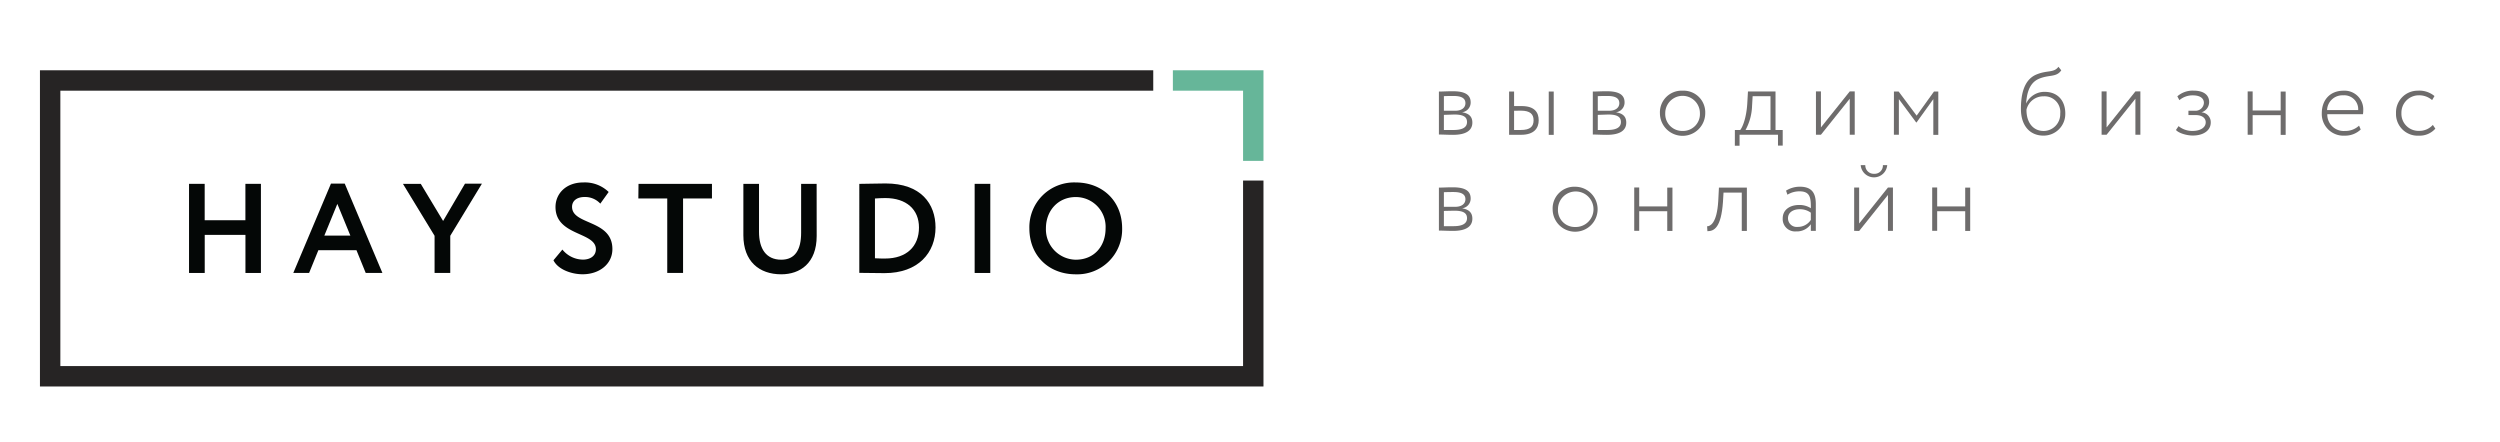 <svg id="Layer_1" data-name="Layer 1" xmlns="http://www.w3.org/2000/svg" viewBox="0 0 577 102"><defs><style>.cls-1{fill:#6e6c6c;}.cls-2{fill:#040706;}.cls-3{fill:#262424;}.cls-4{fill:#66b699;}</style></defs><title>NEWLOGO</title><path class="cls-1" d="M332.1,21.13c.86,0,1.86-.07,3.21-.07,2.71,0,4.12.75,4.12,2.57a2.26,2.26,0,0,1-2,2.28v0c1.71.27,2.39,1.09,2.39,2.39,0,1.82-1.49,2.82-4.46,2.82-1.24,0-2.35-.07-3.26-.07Zm1.15,1.06v3.37h2.64c1.44,0,2.33-.69,2.33-1.75,0-1.33-1.26-1.66-2.77-1.66C334.49,22.15,333.8,22.17,333.25,22.19Zm0,4.32V30c.64,0,1.33,0,2.24,0,2,0,3.1-.58,3.1-1.84s-1-1.73-2.95-1.73Z"/><path class="cls-1" d="M348.3,21.13h1.15v3.35h1.73c3.06,0,3.95,1.51,3.95,3.28s-1,3.35-4.08,3.35H348.3Zm1.15,4.43V30H351c2.2,0,2.95-.82,2.95-2.24s-.8-2.22-2.93-2.22Zm8-4.43h1.15v10h-1.15Z"/><path class="cls-1" d="M367.62,21.13c.86,0,1.86-.07,3.21-.07,2.71,0,4.12.75,4.12,2.57a2.26,2.26,0,0,1-2,2.28v0c1.71.27,2.39,1.09,2.39,2.39,0,1.82-1.49,2.82-4.46,2.82-1.24,0-2.35-.07-3.26-.07Zm1.15,1.06v3.37h2.64c1.44,0,2.33-.69,2.33-1.75,0-1.33-1.26-1.66-2.77-1.66C370,22.15,369.32,22.17,368.77,22.19Zm0,4.32V30c.64,0,1.33,0,2.24,0,2,0,3.1-.58,3.1-1.84s-1-1.73-2.95-1.73Z"/><path class="cls-1" d="M388.34,20.93a5,5,0,0,1,5.23,5.19,5.23,5.23,0,0,1-10.46,0A5,5,0,0,1,388.34,20.93Zm0,9.29a3.89,3.89,0,0,0,4-4.1,4,4,0,1,0-8,0A3.91,3.91,0,0,0,388.34,30.22Z"/><path class="cls-1" d="M400.41,30h1.24c.62-.8,1.42-2.93,1.62-6.07l.16-2.82h6.36V30h1.66v3.61h-1.09V31.1h-8.87v2.53h-1.09Zm2.46,0h5.76v-7.8h-4.12l-.13,2.17A12.44,12.44,0,0,1,402.87,30Z"/><path class="cls-1" d="M419.12,31.1v-10h1.15v8.31l6.65-8.31h1.15v10h-1.15V22.79l-6.65,8.31Z"/><path class="cls-1" d="M437.12,21.13h1.09l4.15,5.56,4-5.56h1v10h-1.15V22.88l-3.88,5.39h-.07l-4-5.39V31.1h-1.15Z"/><path class="cls-1" d="M475.74,16.23c-1.13,1.69-2.86.93-5.25,2-2.22,1-2.73,3.55-2.86,5.68h0a4.64,4.64,0,0,1,4.3-2.71c2.95,0,4.74,2,4.74,5a5,5,0,0,1-5.05,5.1c-3.13,0-5.19-2.31-5.19-6.14,0-2.66.38-6.7,3.66-8,2.46-1,3.95-.31,5-1.75Zm-4.12,14a3.86,3.86,0,0,0,3.88-4,3.62,3.62,0,0,0-3.79-4,4,4,0,0,0-4,3.08C467.69,28.44,469.38,30.22,471.62,30.22Z"/><path class="cls-1" d="M485.05,31.1v-10h1.15v8.31l6.65-8.31H494v10h-1.15V22.79l-6.65,8.31Z"/><path class="cls-1" d="M502.21,30l.6-.89A5,5,0,0,0,506,30.22c1.82,0,3.08-.75,3.08-2,0-1-.89-1.66-2.31-1.66h-1.68v-1h1.57a1.92,1.92,0,0,0,2-1.82c0-1.13-1-1.73-2.53-1.73A4.68,4.68,0,0,0,503,23.12l-.47-.89a5.34,5.34,0,0,1,3.75-1.31c2.33,0,3.59,1,3.59,2.62a2.47,2.47,0,0,1-1.8,2.39v0a2.27,2.27,0,0,1,2.17,2.35c0,1.86-1.73,3-4.12,3C504.81,31.3,502.88,30.77,502.21,30Z"/><path class="cls-1" d="M526.38,26.58h-6.47V31.1h-1.15v-10h1.15V25.5h6.47V21.13h1.15v10h-1.15Z"/><path class="cls-1" d="M544.85,29.89a5.18,5.18,0,0,1-3.68,1.42,5,5,0,0,1-5.3-5.19c0-2.9,1.77-5.19,5.05-5.19a4.32,4.32,0,0,1,4.52,4.5,5.58,5.58,0,0,1-.07.93h-8.23a3.78,3.78,0,0,0,4.08,3.86A4.58,4.58,0,0,0,544.47,29Zm-7.76-4.48h7.18A3.22,3.22,0,0,0,540.81,22,3.54,3.54,0,0,0,537.09,25.41Z"/><path class="cls-1" d="M562.08,29.69a4.81,4.81,0,0,1-3.77,1.62A5,5,0,0,1,553,26.12a5,5,0,0,1,5-5.19,5.46,5.46,0,0,1,3.88,1.24l-.55.93A4.55,4.55,0,0,0,558.17,22a4,4,0,0,0-3.92,4.1,3.94,3.94,0,0,0,4.15,4.1,4.13,4.13,0,0,0,3.1-1.37Z"/><path class="cls-1" d="M332.1,43.3c.86,0,1.86-.07,3.21-.07,2.71,0,4.12.75,4.12,2.57a2.26,2.26,0,0,1-2,2.28v0c1.71.27,2.39,1.09,2.39,2.39,0,1.82-1.49,2.82-4.46,2.82-1.24,0-2.35-.07-3.26-.07Zm1.15,1.06v3.37h2.64c1.44,0,2.33-.69,2.33-1.75,0-1.33-1.26-1.66-2.77-1.66C334.49,44.32,333.8,44.34,333.25,44.36Zm0,4.32v3.52c.64,0,1.33,0,2.24,0,2,0,3.1-.58,3.1-1.84s-1-1.73-2.95-1.73Z"/><path class="cls-1" d="M363.58,43.1a5.19,5.19,0,1,1-5.23,5.19A5,5,0,0,1,363.58,43.1Zm0,9.29a4.1,4.1,0,1,0-4-4.1A3.89,3.89,0,0,0,363.58,52.39Z"/><path class="cls-1" d="M384.8,48.75h-6.47v4.52h-1.15v-10h1.15v4.37h6.47V43.3H386v10H384.8Z"/><path class="cls-1" d="M402,44.45h-4.21l-.13,2.17c-.42,5.88-2,6.74-3.59,6.74L394,52.23c.67,0,2.26-.6,2.57-5.83l.16-3.1h6.45v10H402Z"/><path class="cls-1" d="M412.22,44a6,6,0,0,1,3.17-.91c2.77,0,3.7,1.46,3.7,4v6.19h-1.15V51.75a3.93,3.93,0,0,1-3.41,1.66,2.85,2.85,0,0,1-3.08-3c0-2,1.64-3.1,3.79-3.1a4.83,4.83,0,0,1,2.71.75c0-2.37-.13-3.9-2.62-3.9a5.22,5.22,0,0,0-2.79.78Zm5.72,6.74V49.09a4.24,4.24,0,0,0-2.59-.8c-1.31,0-2.68.62-2.68,2.08a2,2,0,0,0,2.22,2A3.54,3.54,0,0,0,417.94,50.75Z"/><path class="cls-1" d="M427.94,53.28v-10h1.15v8.31l6.65-8.31h1.15v10h-1.15V45l-6.65,8.31Zm2.57-15.17a1.94,1.94,0,0,0,2.06,2,1.9,1.9,0,0,0,2-2h1a3.07,3.07,0,0,1-6.12,0Z"/><path class="cls-1" d="M453.57,48.75H447.1v4.52h-1.15v-10h1.15v4.37h6.47V43.3h1.15v10h-1.15Z"/><path class="cls-2" d="M56.65,54.21h-9.4V63H43.63V42.43h3.61v8.4h9.4v-8.4h3.58V63H56.65Z"/><path class="cls-2" d="M76.39,42.37h3.17L88.26,63H84.41l-2.14-5.26H73.48L71.34,63H67.69Zm-1.53,12h6l-3-7.31Z"/><path class="cls-2" d="M103.92,54.42V63H100.3V54.42L93,42.43h4.11L102.27,51l5.05-8.61h3.91Z"/><path class="cls-2" d="M128.21,47.78c0-3.08,2.41-5.67,6.4-5.67a7.9,7.9,0,0,1,5.87,2.2L138.55,47a4.75,4.75,0,0,0-3.64-1.53c-1.79,0-2.88.91-2.88,2.26,0,4.26,9.31,2.91,9.31,9.75,0,3.47-3,5.82-6.87,5.82-2.64,0-5.73-1.15-6.73-3.23l2.06-2.47a6.19,6.19,0,0,0,4.73,2.32c1.7,0,3-.85,3-2.41C137.52,53.48,128.21,54.47,128.21,47.78Z"/><path class="cls-2" d="M147.37,42.43h16.95v3.38h-6.67V63H154V45.81h-6.67Z"/><path class="cls-2" d="M188.49,54.47c0,6.29-3.85,8.84-8.17,8.84-5.11,0-8.75-3-8.75-9V42.43h3.61V53.51c0,3.85,1.59,6.43,5.14,6.43,3.11,0,4.58-2.2,4.58-6.2V42.43h3.58Z"/><path class="cls-2" d="M198.33,42.43h.38c1.23,0,4.17-.09,5.67-.09,8.22,0,11.54,4.73,11.54,10.16,0,5.79-3.94,10.54-11.78,10.54-1.23,0-3.52-.06-5.4-.06h-.41Zm3.61,3.38V59.61c1,.06,1.82.06,2.32.06,5,0,7.84-2.82,7.84-7.17,0-4.14-2.88-6.79-7.78-6.79C203.47,45.72,202.77,45.75,201.95,45.81Z"/><path class="cls-2" d="M224.95,42.43h3.61V63h-3.61Z"/><path class="cls-2" d="M248.27,42.11c6.11,0,10.72,4.2,10.72,10.6a10.36,10.36,0,0,1-10.72,10.6c-6.11,0-10.69-4.2-10.69-10.6A10.33,10.33,0,0,1,248.27,42.11Zm0,17.83c4.32,0,6.9-3.17,6.9-7.23a6.87,6.87,0,0,0-6.9-7.23c-3.94,0-6.87,3-6.87,7.23A7,7,0,0,0,248.27,59.94Z"/><polygon class="cls-3" points="286.9 41.67 286.9 84.49 13.93 84.49 13.93 20.93 266.17 20.93 266.17 16.22 9.22 16.22 9.22 89.2 291.61 89.2 291.61 41.67 286.9 41.67"/><polygon class="cls-4" points="286.9 37.13 291.61 37.13 291.61 16.22 270.7 16.22 270.7 20.93 286.9 20.93 286.9 37.13"/></svg>